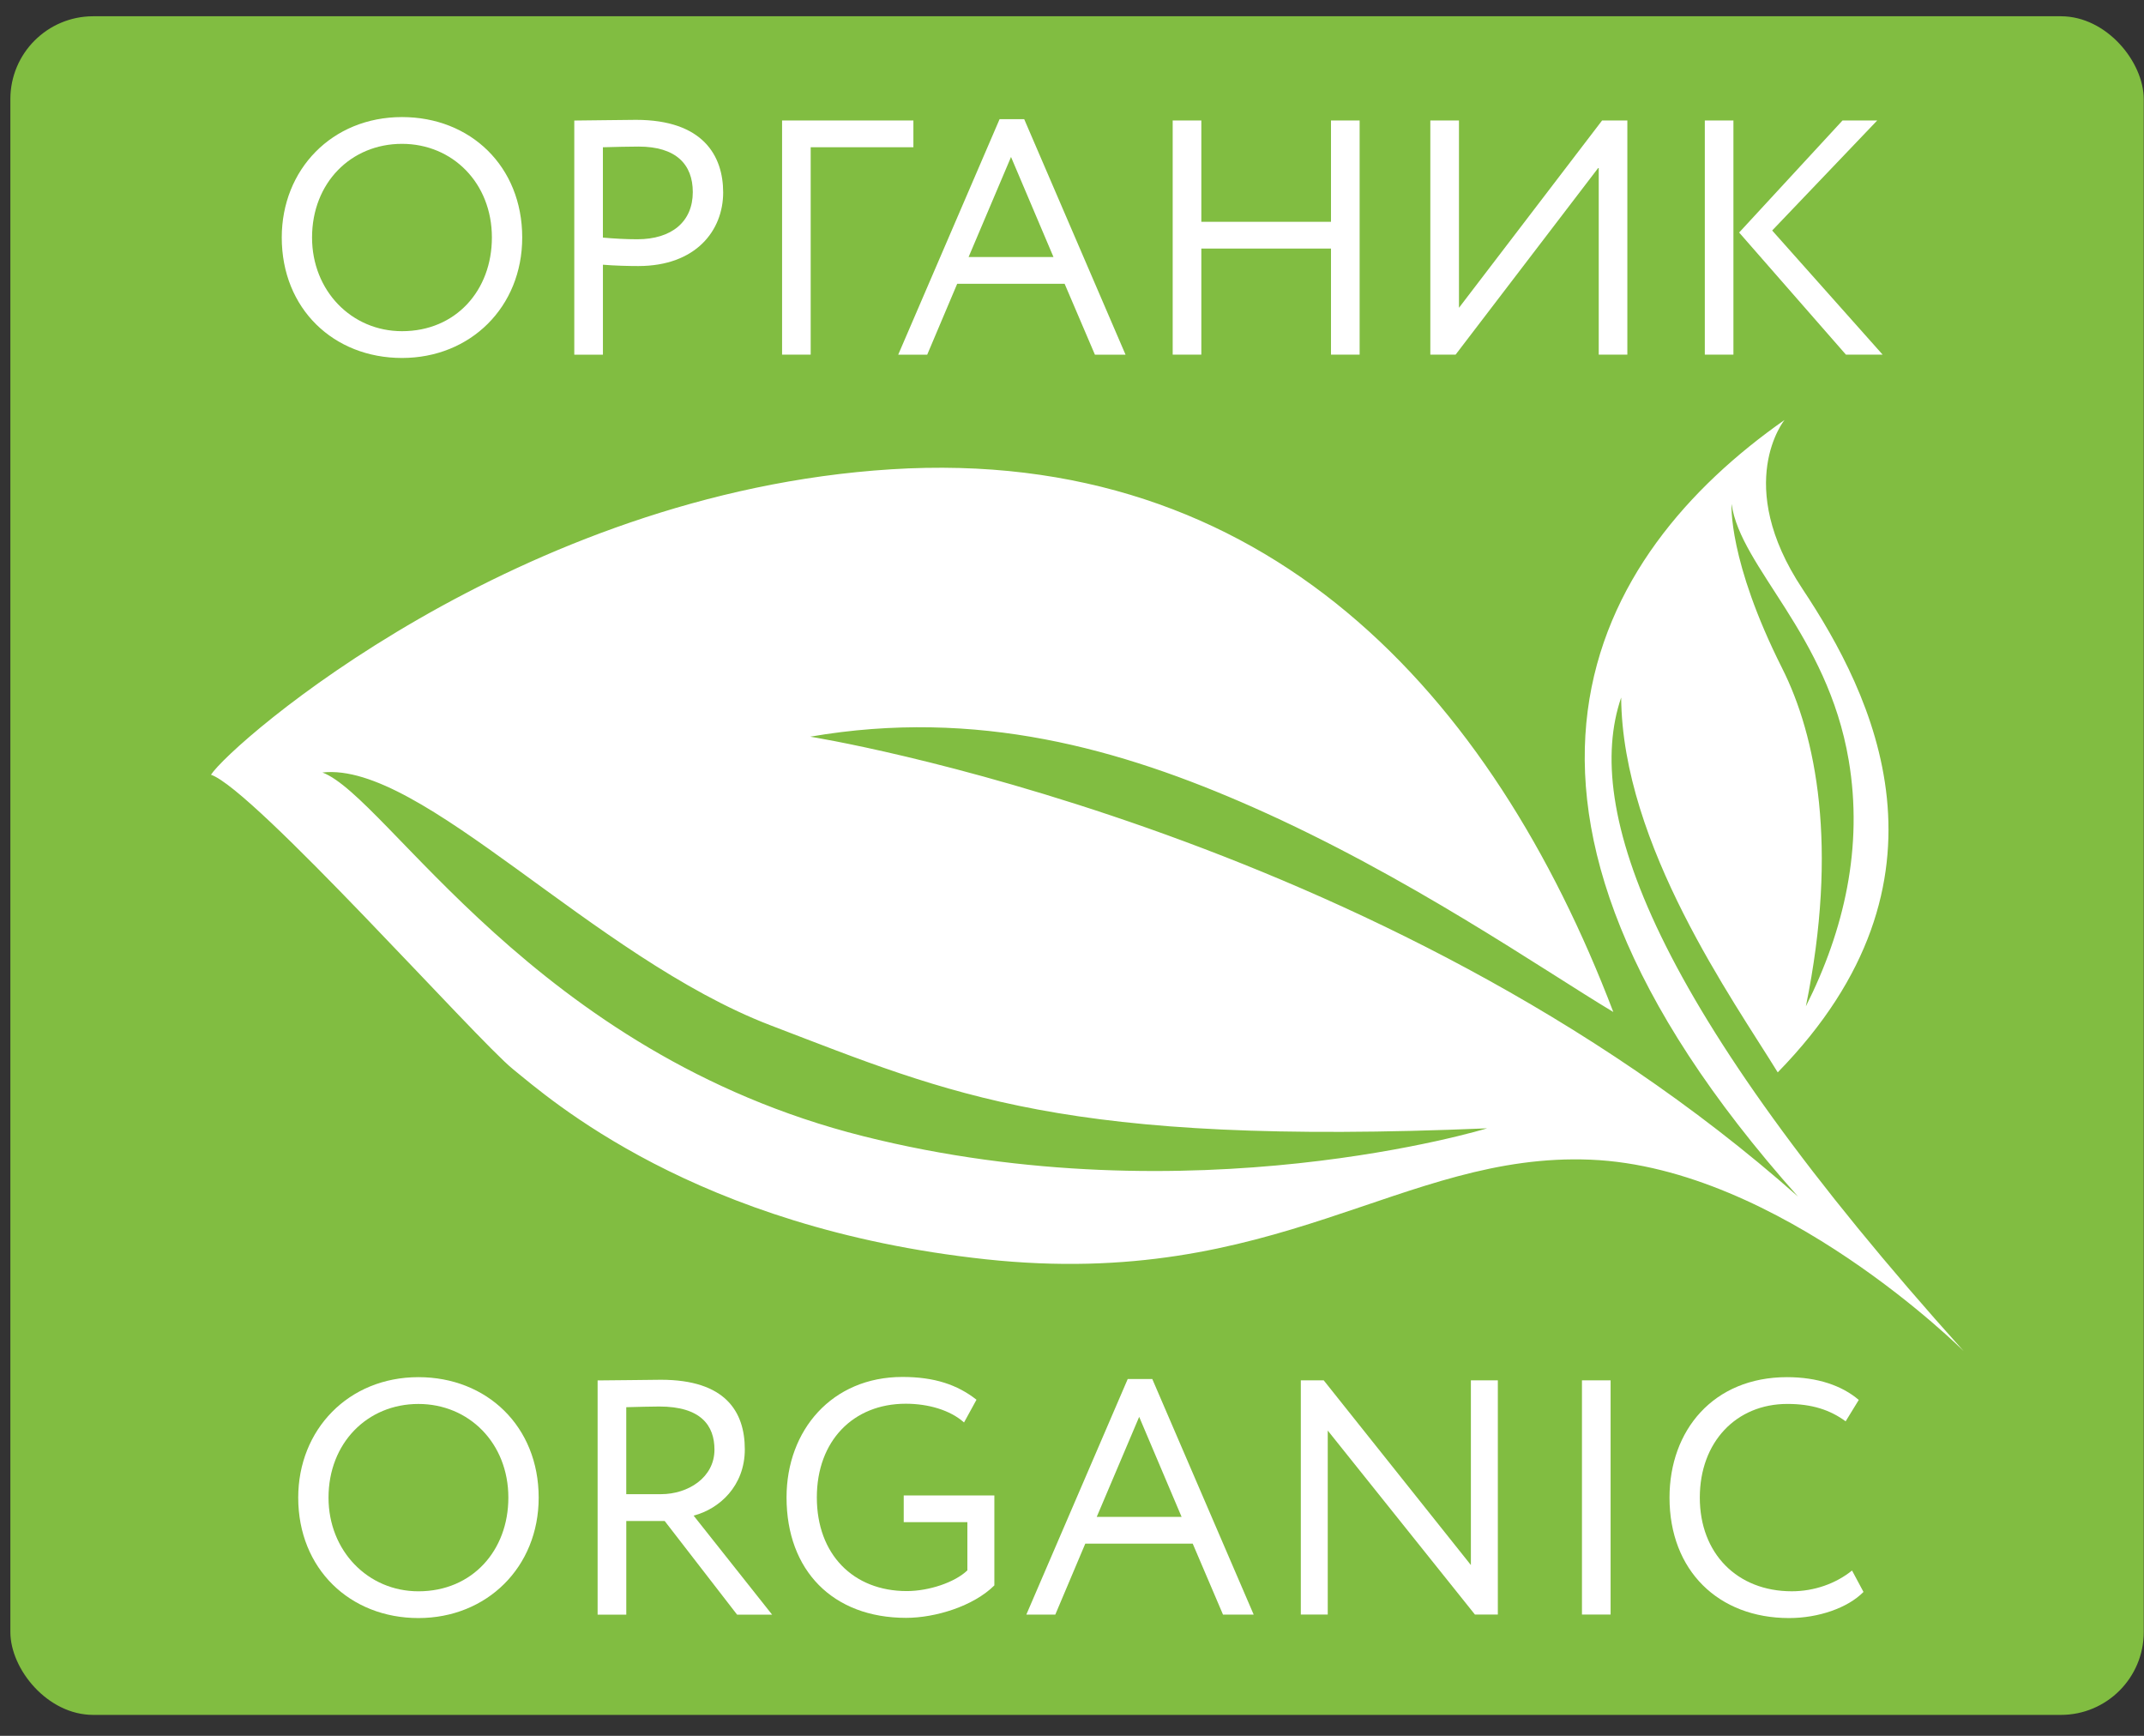 <svg width="84" height="68" viewBox="0 0 84 68" fill="none" xmlns="http://www.w3.org/2000/svg">
<rect x="0" y="0" width="84" height="68" fill="#333333" stroke="none"/>
<g clip-path="url(#clip0_1387_17163)">
<path d="M83.99 0.637H0.406V67.179H83.99V0.637Z" fill="#81BD41"/>
<mask id="mask0_1387_17163" style="mask-type:luminance" maskUnits="userSpaceOnUse" x="0" y="0" width="84" height="68">
<path d="M83.998 0.629H0.414V67.171H83.998V0.629Z" fill="white"/>
</mask>
<g mask="url(#mask0_1387_17163)">
<path d="M63.516 27.325C63.56 33.111 67.929 39.204 69.65 42.009C77.02 34.47 73.358 27.194 70.621 23.072C67.885 18.952 69.915 16.453 69.915 16.453C62.414 21.714 56.676 31.445 70.445 46.875C54.117 32.41 31.742 28.859 31.742 28.859C38.271 27.732 43.912 29.332 49.086 31.621C55.173 34.314 60.44 37.984 63.208 39.644C58.442 27.15 49.571 17.463 34.92 18.384C20.269 19.305 9.06 29.123 8.266 30.35C9.943 30.92 18.681 40.739 20.093 41.879C21.505 43.019 27.198 48.103 38.627 49.332C50.057 50.559 54.912 45.123 62.325 45.43C69.739 45.738 76.933 52.927 76.933 52.927C64.708 39.335 62.016 31.709 63.516 27.325ZM67.841 19.741C68.194 22.24 71.592 24.826 72.43 29.779C73.006 33.178 72.254 36.442 70.753 39.422C72.033 33.154 71.151 28.814 69.826 26.184C67.691 21.942 67.841 19.741 67.841 19.741ZM33.816 44.508C20.929 41.264 15.193 31.226 12.633 30.262C16.516 29.823 23.23 37.503 30.196 40.169C37.302 42.886 41.67 44.902 58.264 44.201C58.265 44.201 46.702 47.751 33.816 44.508Z" fill="white"/>
</g>
<mask id="mask1_1387_17163" style="mask-type:luminance" maskUnits="userSpaceOnUse" x="0" y="0" width="84" height="68">
<path d="M83.998 0.629H0.414V67.171H83.998V0.629Z" fill="white"/>
</mask>
<g mask="url(#mask1_1387_17163)">
<path d="M15.75 4.586C18.429 4.586 20.46 6.513 20.46 9.304C20.46 12.031 18.429 14.023 15.75 14.023C13.071 14.023 11.039 12.095 11.039 9.304C11.039 6.643 13.005 4.586 15.75 4.586ZM15.75 12.974C17.86 12.974 19.272 11.375 19.272 9.304C19.272 7.168 17.728 5.635 15.75 5.635C13.745 5.635 12.226 7.168 12.226 9.304C12.226 11.388 13.77 12.974 15.75 12.974Z" fill="white"/>
</g>
<mask id="mask2_1387_17163" style="mask-type:luminance" maskUnits="userSpaceOnUse" x="0" y="0" width="84" height="68">
<path d="M83.998 0.629H0.414V67.171H83.998V0.629Z" fill="white"/>
</mask>
<g mask="url(#mask2_1387_17163)">
<path d="M22.5 13.896V4.722C23.014 4.722 24.334 4.695 24.915 4.695C27.554 4.695 28.333 6.111 28.333 7.539C28.333 9.033 27.263 10.422 25.007 10.422C24.637 10.422 24.083 10.409 23.622 10.37V13.895H22.5V13.896ZM23.621 5.769V9.308C24.069 9.347 24.505 9.373 24.966 9.373C26.325 9.373 27.143 8.679 27.143 7.525C27.143 6.437 26.484 5.742 25.019 5.742C24.651 5.743 24.057 5.756 23.621 5.769Z" fill="white"/>
</g>
<mask id="mask3_1387_17163" style="mask-type:luminance" maskUnits="userSpaceOnUse" x="0" y="0" width="84" height="68">
<path d="M83.998 0.629H0.414V67.171H83.998V0.629Z" fill="white"/>
</mask>
<g mask="url(#mask3_1387_17163)">
<path d="M30.641 4.719H35.786V5.767H31.762V13.893H30.641V4.719Z" fill="white"/>
</g>
<mask id="mask4_1387_17163" style="mask-type:luminance" maskUnits="userSpaceOnUse" x="0" y="0" width="84" height="68">
<path d="M83.998 0.629H0.414V67.171H83.998V0.629Z" fill="white"/>
</mask>
<g mask="url(#mask4_1387_17163)">
<path d="M39.163 4.668H40.127L44.098 13.895H42.898L41.711 11.117H37.502L36.327 13.895H35.191L39.163 4.668ZM37.949 10.068H41.274L39.611 6.149L37.949 10.068Z" fill="white"/>
</g>
<mask id="mask5_1387_17163" style="mask-type:luminance" maskUnits="userSpaceOnUse" x="0" y="0" width="84" height="68">
<path d="M83.998 0.629H0.414V67.171H83.998V0.629Z" fill="white"/>
</mask>
<g mask="url(#mask5_1387_17163)">
<path d="M52.147 9.738H47.067V13.893H45.945V4.719H47.067V8.69H52.147V4.719H53.269V13.893H52.147V9.738Z" fill="white"/>
</g>
<mask id="mask6_1387_17163" style="mask-type:luminance" maskUnits="userSpaceOnUse" x="0" y="0" width="84" height="68">
<path d="M83.998 0.629H0.414V67.171H83.998V0.629Z" fill="white"/>
</mask>
<g mask="url(#mask6_1387_17163)">
<path d="M56.039 13.893V4.719H57.161V12.058L62.769 4.719H63.758V13.893H62.637V6.553L57.029 13.893H56.039Z" fill="white"/>
</g>
<mask id="mask7_1387_17163" style="mask-type:luminance" maskUnits="userSpaceOnUse" x="0" y="0" width="84" height="68">
<path d="M83.998 0.629H0.414V67.171H83.998V0.629Z" fill="white"/>
</mask>
<g mask="url(#mask7_1387_17163)">
<path d="M66.793 4.719H67.914V13.893H66.793V4.719ZM69.432 9.03L73.76 13.893H72.322L68.138 9.109L72.189 4.719H73.548L69.432 9.03Z" fill="white"/>
</g>
<mask id="mask8_1387_17163" style="mask-type:luminance" maskUnits="userSpaceOnUse" x="0" y="0" width="84" height="68">
<path d="M83.998 0.629H0.414V67.171H83.998V0.629Z" fill="white"/>
</mask>
<g mask="url(#mask8_1387_17163)">
<path d="M16.394 53.949C19.073 53.949 21.105 55.876 21.105 58.668C21.105 61.394 19.073 63.386 16.394 63.386C13.715 63.386 11.684 61.459 11.684 58.668C11.684 56.008 13.649 53.949 16.394 53.949ZM16.394 62.338C18.505 62.338 19.917 60.739 19.917 58.669C19.917 56.533 18.373 54.999 16.394 54.999C14.389 54.999 12.871 56.533 12.871 58.669C12.871 60.751 14.414 62.338 16.394 62.338Z" fill="white"/>
</g>
<mask id="mask9_1387_17163" style="mask-type:luminance" maskUnits="userSpaceOnUse" x="0" y="0" width="84" height="68">
<path d="M83.998 0.629H0.414V67.171H83.998V0.629Z" fill="white"/>
</mask>
<g mask="url(#mask9_1387_17163)">
<path d="M23.414 63.251V54.077C23.928 54.077 25.631 54.051 25.895 54.051C28.415 54.051 29.181 55.295 29.181 56.777C29.181 58.206 28.191 59.11 27.175 59.373L30.25 63.252H28.878L26.041 59.583H24.537V63.252H23.414V63.251ZM24.536 55.126V58.533H25.895C26.964 58.533 27.992 57.878 27.992 56.789C27.992 55.846 27.465 55.099 25.829 55.099C25.539 55.1 24.971 55.113 24.536 55.126Z" fill="white"/>
</g>
<mask id="mask10_1387_17163" style="mask-type:luminance" maskUnits="userSpaceOnUse" x="0" y="0" width="84" height="68">
<path d="M83.998 0.629H0.414V67.171H83.998V0.629Z" fill="white"/>
</mask>
<g mask="url(#mask10_1387_17163)">
<path d="M35.408 58.582H38.958V62.107C38.14 62.92 36.649 63.378 35.501 63.378C32.624 63.378 30.816 61.518 30.816 58.66C30.816 56.025 32.598 53.941 35.355 53.941C36.608 53.941 37.506 54.243 38.258 54.833L37.77 55.724C37.229 55.24 36.371 54.99 35.487 54.99C33.429 54.99 32.003 56.445 32.003 58.66C32.003 60.888 33.428 62.329 35.526 62.329C36.397 62.329 37.413 61.988 37.901 61.517V59.629H35.407V58.582H35.408Z" fill="white"/>
</g>
<mask id="mask11_1387_17163" style="mask-type:luminance" maskUnits="userSpaceOnUse" x="0" y="0" width="84" height="68">
<path d="M83.998 0.629H0.414V67.171H83.998V0.629Z" fill="white"/>
</mask>
<g mask="url(#mask11_1387_17163)">
<path d="M44.183 54.023H45.146L49.118 63.25H47.916L46.73 60.472H42.52L41.346 63.25H40.211L44.183 54.023ZM42.969 59.423H46.294L44.632 55.504L42.969 59.423Z" fill="white"/>
</g>
<mask id="mask12_1387_17163" style="mask-type:luminance" maskUnits="userSpaceOnUse" x="0" y="0" width="84" height="68">
<path d="M83.998 0.629H0.414V67.171H83.998V0.629Z" fill="white"/>
</mask>
<g mask="url(#mask12_1387_17163)">
<path d="M57.786 63.248L52.02 56.041V63.248H50.965V54.074H51.862L57.628 61.309V54.074H58.684V63.248H57.786Z" fill="white"/>
</g>
<mask id="mask13_1387_17163" style="mask-type:luminance" maskUnits="userSpaceOnUse" x="0" y="0" width="84" height="68">
<path d="M83.998 0.629H0.414V67.171H83.998V0.629Z" fill="white"/>
</mask>
<g mask="url(#mask13_1387_17163)">
<path d="M63.102 54.074H61.98V63.248H63.102V54.074Z" fill="white"/>
</g>
<mask id="mask14_1387_17163" style="mask-type:luminance" maskUnits="userSpaceOnUse" x="0" y="0" width="84" height="68">
<path d="M83.998 0.629H0.414V67.171H83.998V0.629Z" fill="white"/>
</mask>
<g mask="url(#mask14_1387_17163)">
<path d="M73.01 62.363C72.39 62.992 71.242 63.386 70.094 63.386C67.324 63.386 65.41 61.524 65.41 58.668C65.41 56.033 67.126 53.949 70.015 53.949C71.203 53.949 72.165 54.277 72.825 54.841L72.311 55.679C71.704 55.233 70.992 54.998 70.028 54.998C68.022 54.998 66.597 56.492 66.597 58.668C66.597 60.856 68.062 62.337 70.199 62.337C71.083 62.337 71.928 62.035 72.561 61.524L73.01 62.363Z" fill="white"/>
</g>
</g>
<defs>
<clipPath id="clip0_1387_17163">
<rect x="0.406" y="0.637" width="83.584" height="66.543" rx="3.246" fill="white"/>
</clipPath>
</defs>
</svg>
